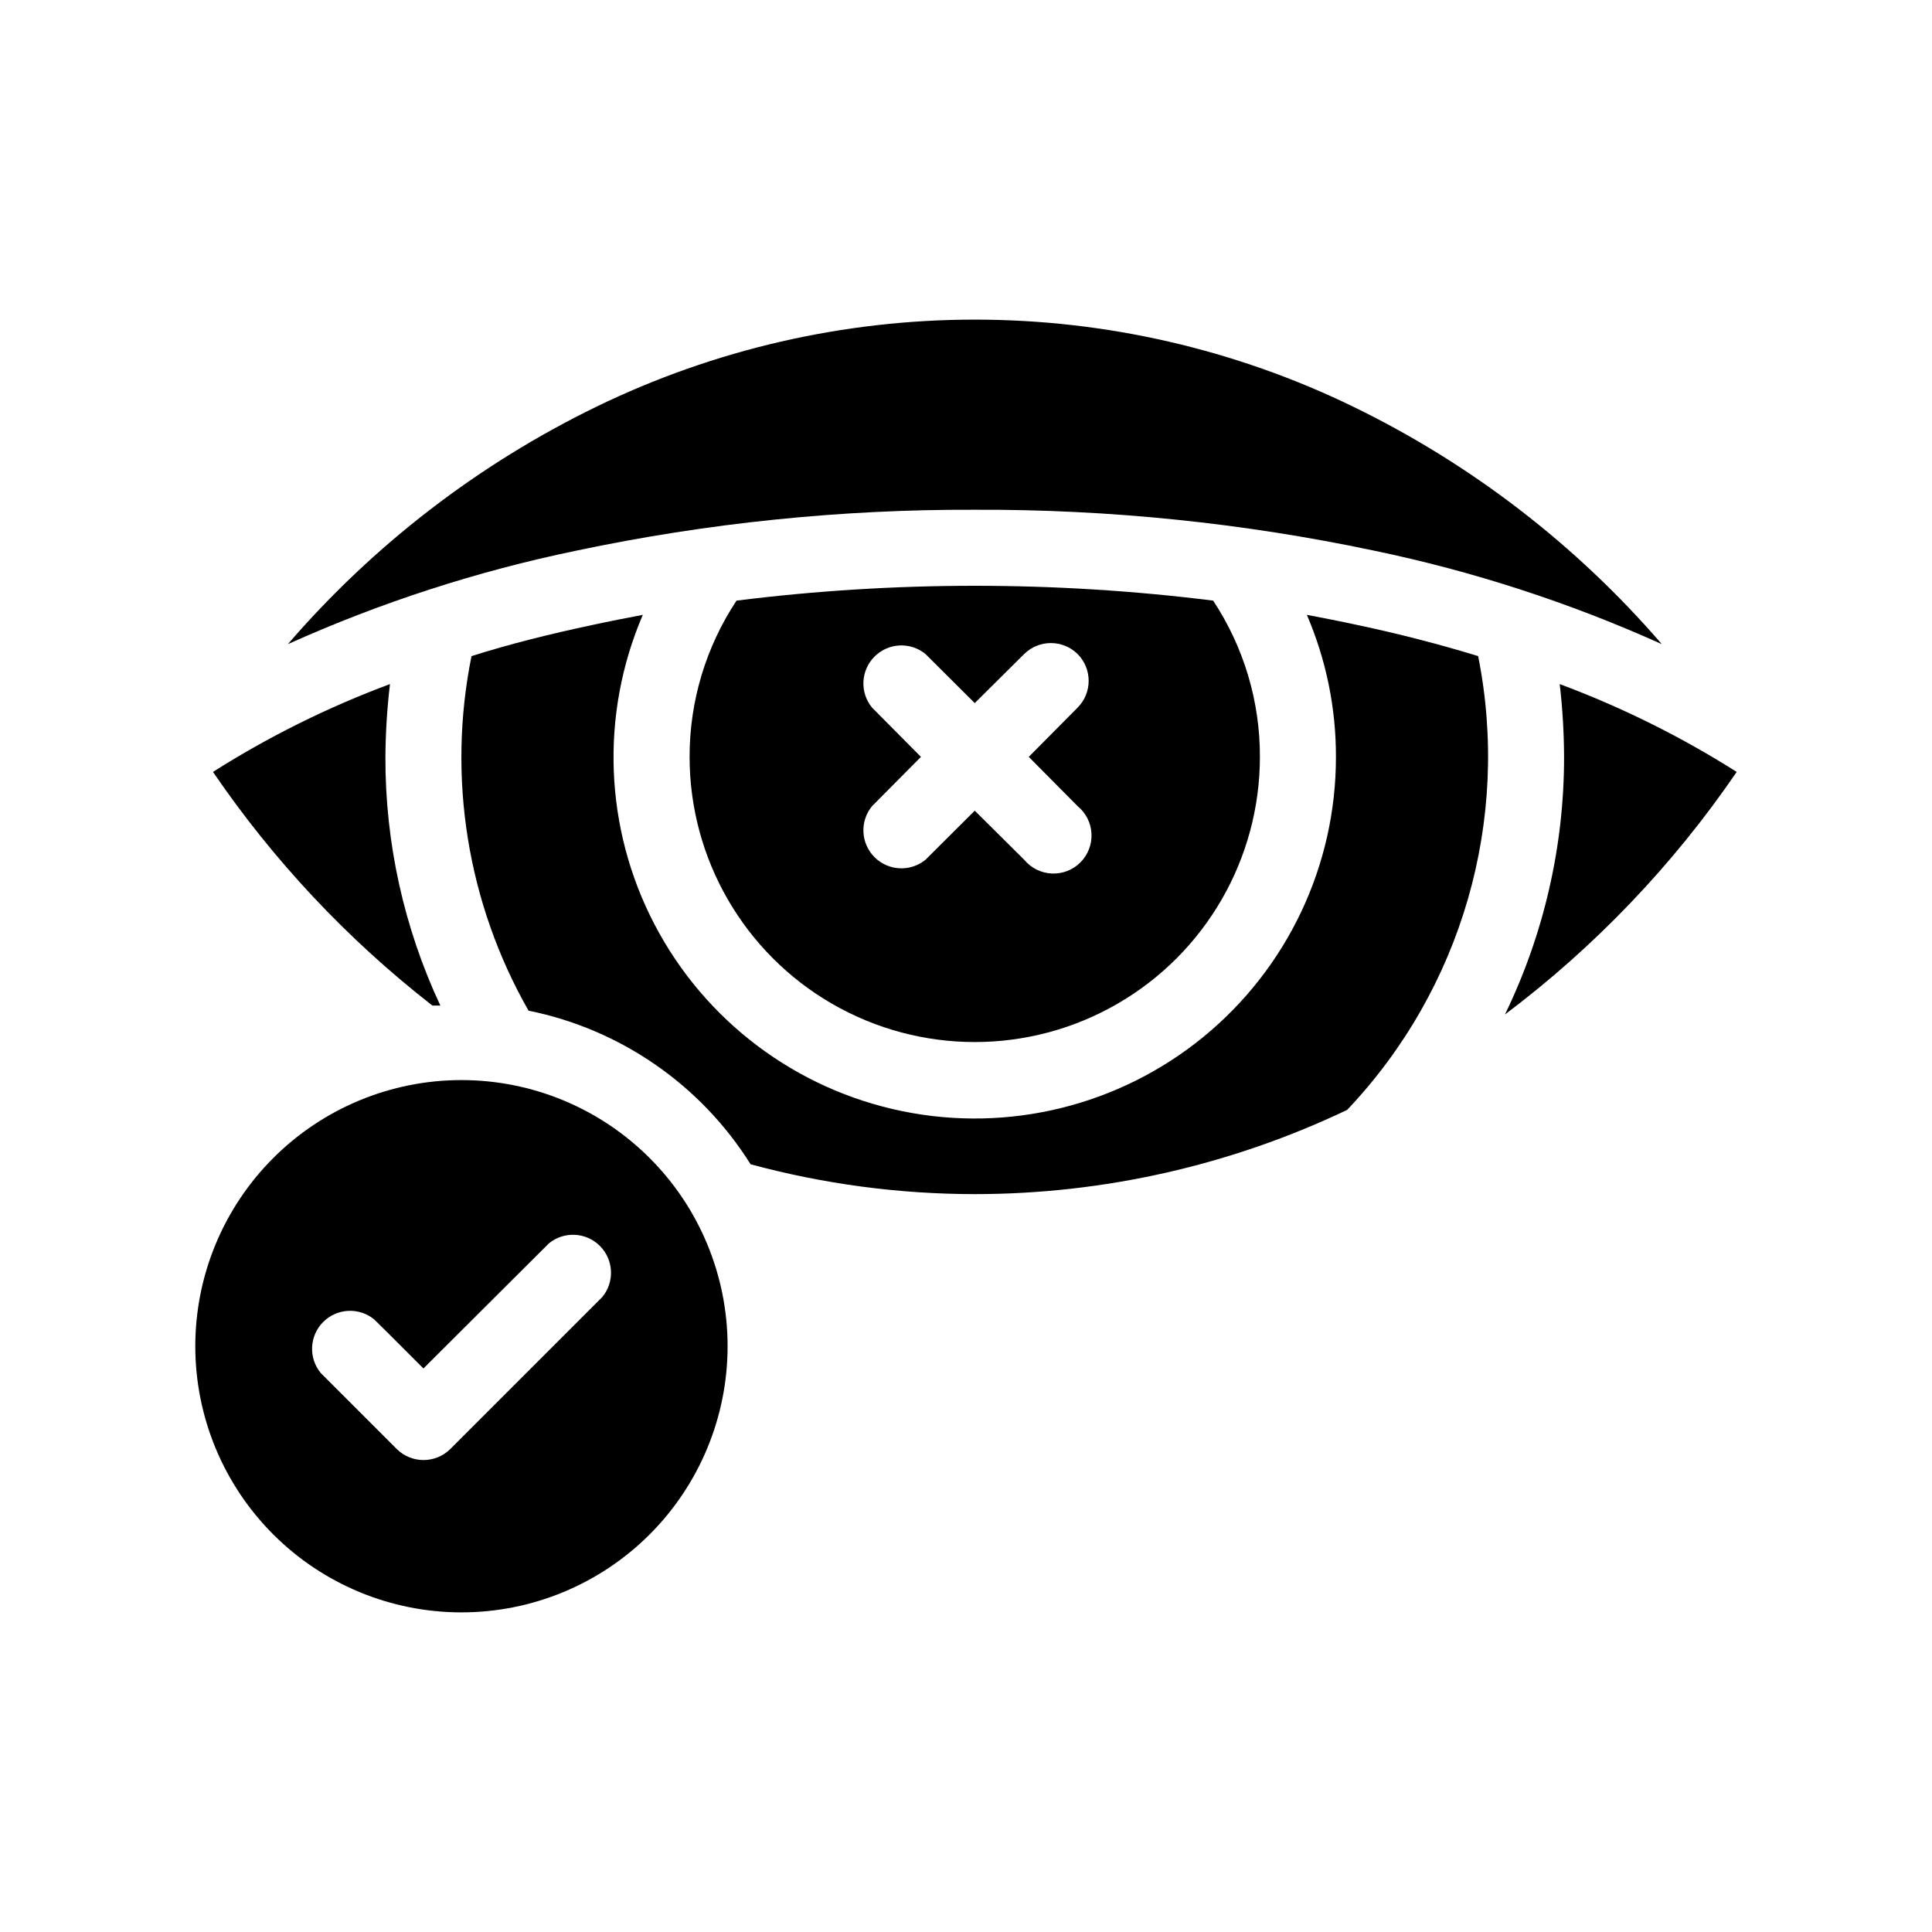 <?xml version="1.0" encoding="UTF-8"?>
<!-- Uploaded to: SVG Repo, www.svgrepo.com, Generator: SVG Repo Mixer Tools -->
<svg fill="#000000" width="800px" height="800px" version="1.1" viewBox="144 144 512 512" xmlns="http://www.w3.org/2000/svg">
 <g>
  <path d="m258.58 410.48h2.117c-9.652-20.621-14.625-43.125-14.559-65.898 0.047-6.449 0.449-12.891 1.207-19.293-16.402 6.102-32.121 13.902-46.902 23.273 16.051 23.531 35.664 44.418 58.137 61.918z"/>
  <path d="m503.63 309.61c-4.383-0.957-8.816-1.812-13.301-2.672v0.004c5.109 11.887 7.734 24.695 7.707 37.633 0.035 28.777-12.879 56.043-35.164 74.25s-51.582 25.422-79.773 19.645c-28.191-5.777-52.289-23.93-65.617-49.434-13.332-25.5-14.484-55.648-3.133-82.094-4.484 0.855-8.918 1.715-13.301 2.672-11.184 2.367-21.914 5.039-32.094 8.262-6.488 32.117-1.121 65.496 15.113 93.961 24.367 4.93 45.641 19.645 58.848 40.707 19.363 5.238 39.336 7.898 59.398 7.91 34.148-0.008 67.867-7.633 98.695-22.32 30.422-32.066 43.367-76.914 34.715-120.26-10.18-3.125-20.91-5.894-32.094-8.266z"/>
  <path d="m557.34 325.29c0.742 6.402 1.129 12.848 1.156 19.293 0.016 23.648-5.344 46.992-15.668 68.266 23.844-17.934 44.59-39.648 61.414-64.285-14.785-9.359-30.504-17.16-46.902-23.273z"/>
  <path d="m339.19 303.17c-8.133 12.277-12.461 26.684-12.441 41.41 0 27 14.402 51.949 37.785 65.449s52.188 13.5 75.57 0c23.383-13.5 37.785-38.449 37.785-65.449 0.039-14.723-4.273-29.129-12.395-41.41-41.938-5.242-84.363-5.242-126.3 0zm90.383 14.156c3.91 3.93 3.91 10.277 0 14.207l-12.945 13.047 12.949 13.047-0.004 0.004c2.203 1.801 3.539 4.445 3.68 7.285 0.145 2.84-0.918 5.609-2.926 7.621-2.004 2.016-4.769 3.086-7.609 2.953-2.84-0.133-5.492-1.461-7.301-3.652l-13.098-13-13.047 13h-0.004c-4.012 3.285-9.859 2.988-13.52-0.684s-3.934-9.523-0.637-13.523l12.949-13.051-12.949-13.047c-3.297-4-3.023-9.852 0.637-13.523 3.66-3.676 9.508-3.969 13.52-0.684l13.047 13 13.098-13h0.004c3.926-3.875 10.234-3.875 14.156 0z"/>
  <path d="m402.32 279.09c35.551-0.141 71.016 3.488 105.8 10.832 26.25 5.457 51.828 13.77 76.277 24.785-22.695-26.316-50.52-47.727-81.77-62.926-31.25-15.188-65.539-23.078-100.29-23.078-34.742 0-69.031 7.891-100.28 23.078-31.25 15.199-59.074 36.609-81.77 62.926 24.512-11.027 50.156-19.34 76.48-24.785 34.699-7.328 70.078-10.961 105.55-10.832z"/>
  <path d="m266.29 430.23c-18.707 0-36.648 7.434-49.875 20.66-13.23 13.227-20.66 31.168-20.66 49.875s7.43 36.645 20.66 49.875c13.227 13.227 31.168 20.656 49.875 20.656 18.703 0 36.645-7.43 49.871-20.656 13.23-13.23 20.66-31.168 20.66-49.875s-7.43-36.648-20.66-49.875c-13.227-13.227-31.168-20.66-49.871-20.66zm37.332 57.484-40.305 40.305c-3.926 3.875-10.234 3.875-14.16 0l-20.152-20.152c-3.297-4-3.023-9.852 0.637-13.523s9.512-3.969 13.523-0.684l3.578 3.527 9.473 9.473 18.992-18.941 14.258-14.207-0.004-0.004c4.012-3.285 9.863-2.988 13.523 0.684s3.934 9.523 0.637 13.523z"/>
 </g>
</svg>